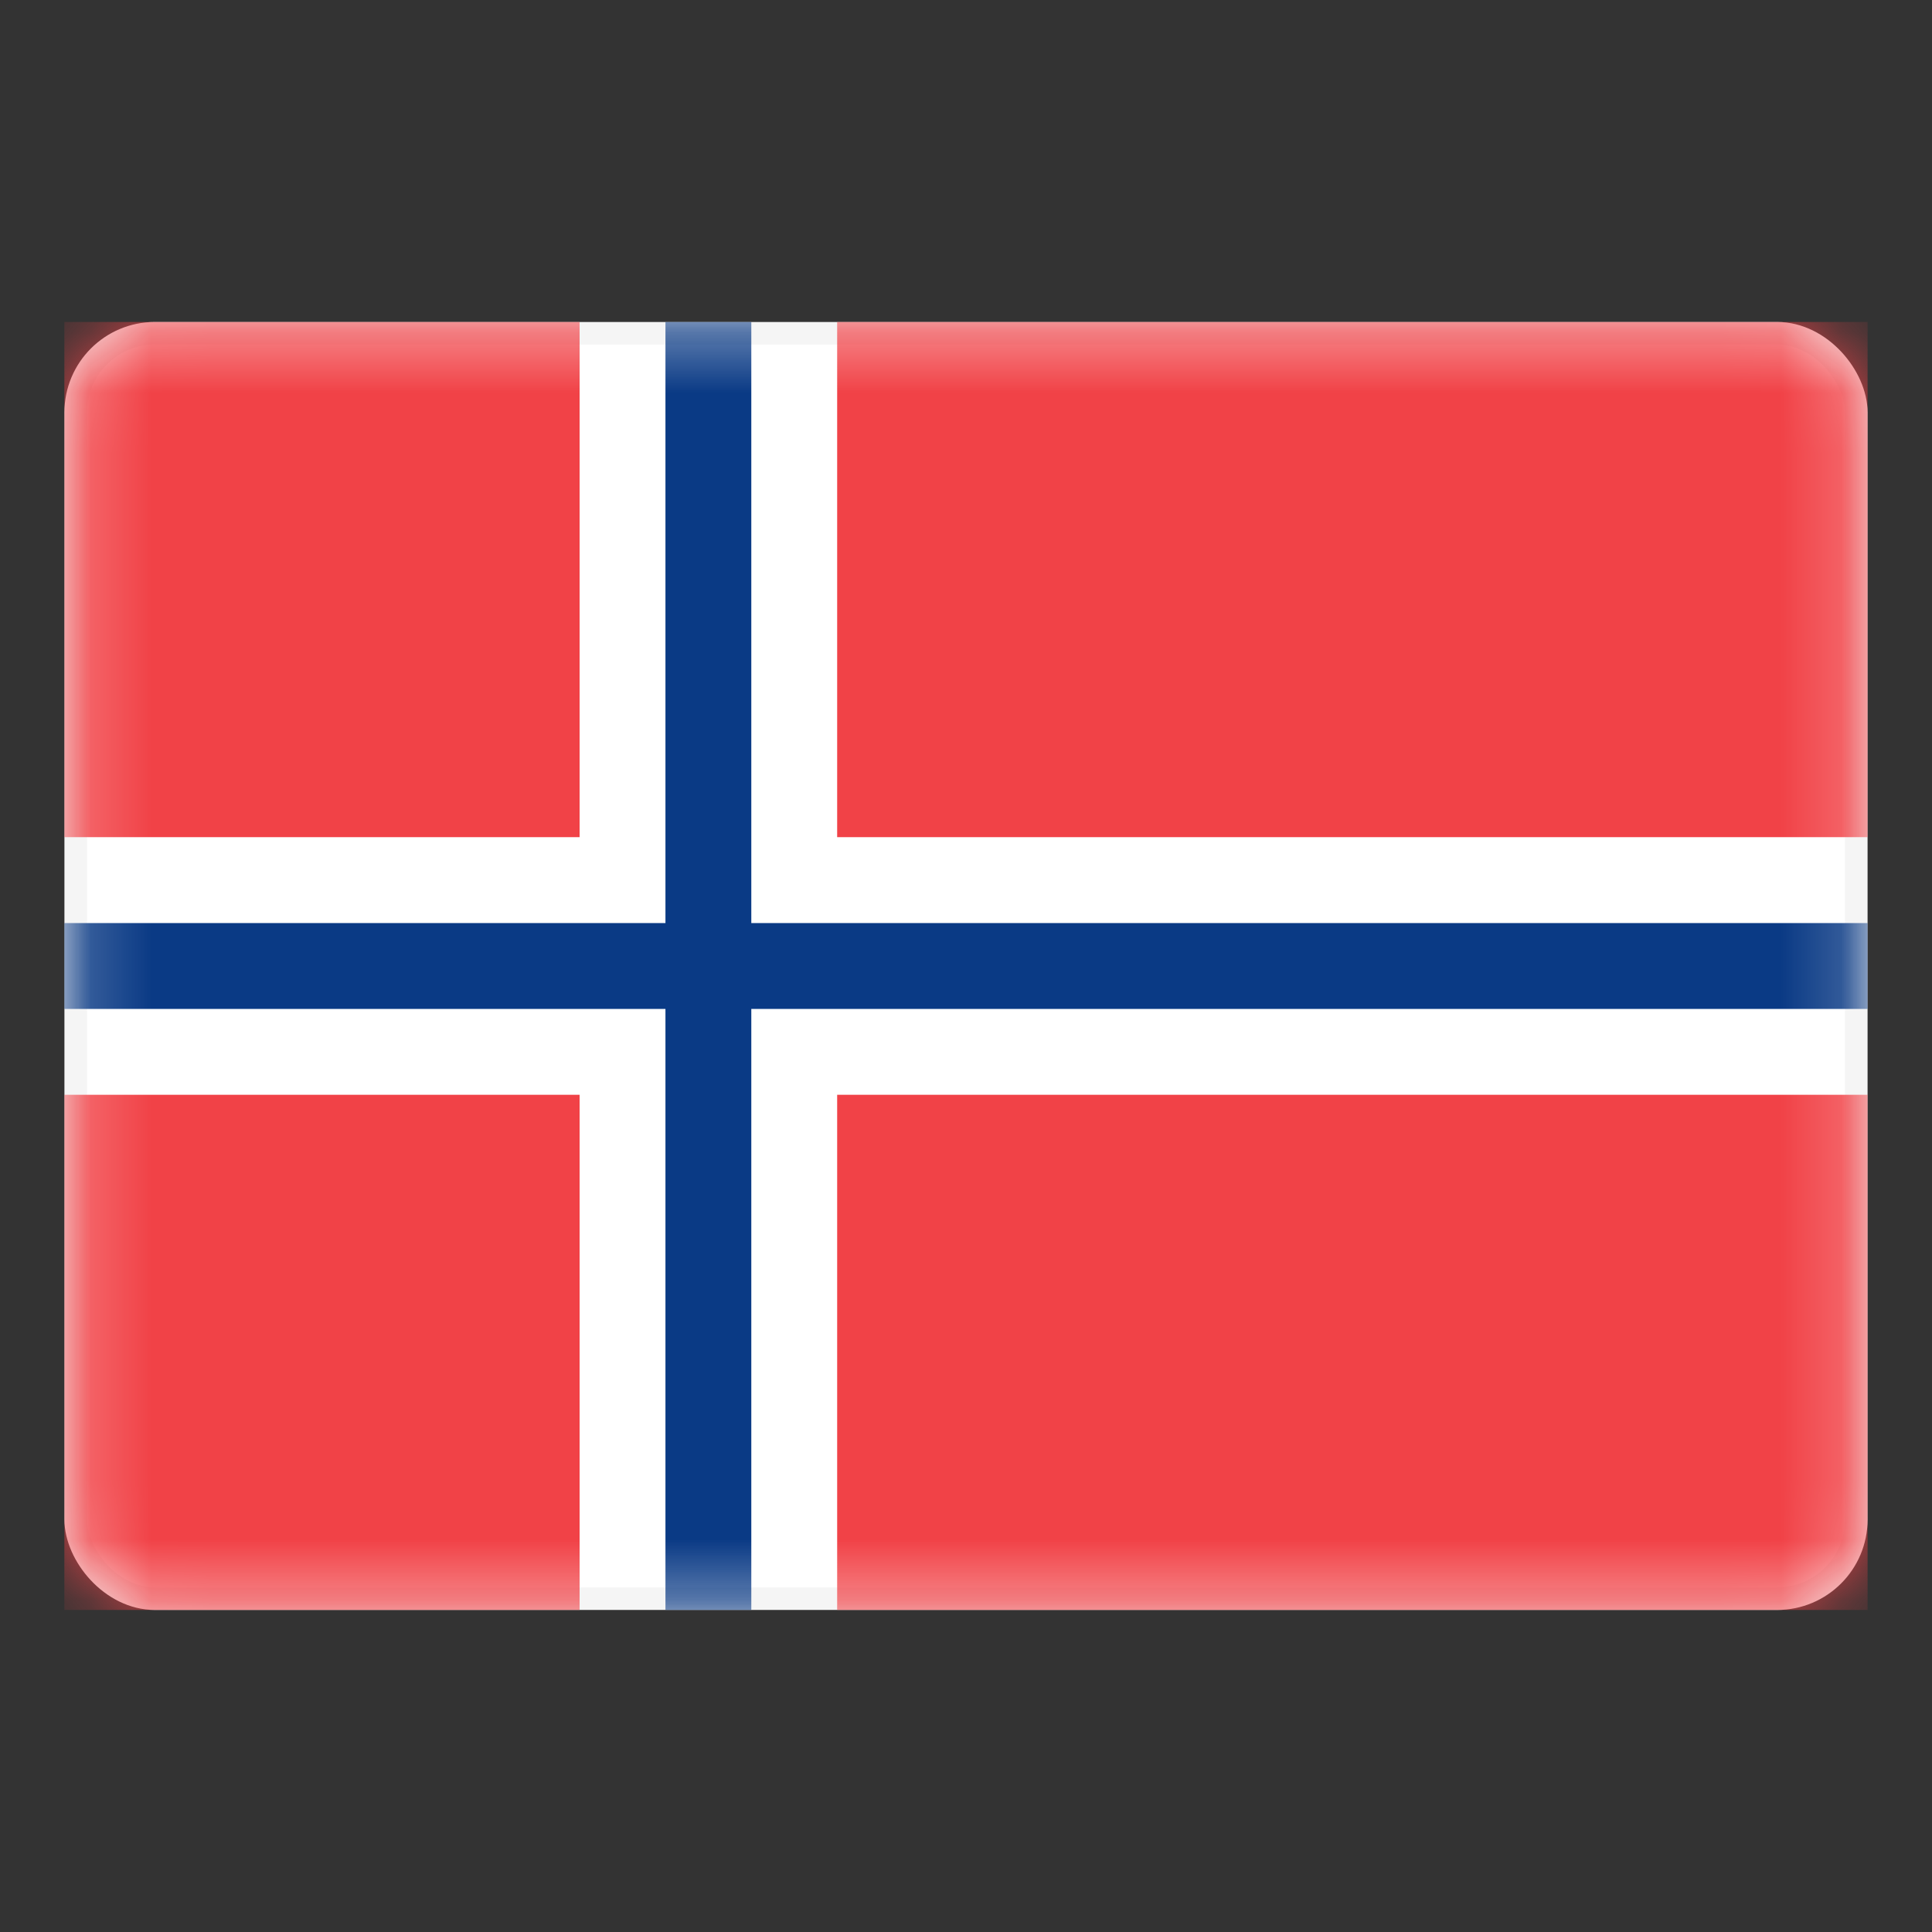 <svg width="32" height="32" viewBox="0 0 32 32" fill="none" xmlns="http://www.w3.org/2000/svg">
<rect x="0" y="0" width="32" height="32" fill="#333333" stroke="none"/>
<rect x="1.254" y="5.52" width="29.492" height="20.959" rx="1.311" fill="white" stroke="#F5F5F5" stroke-width="0.374"/>
<mask id="mask0_448_15963" style="mask-type:luminance" maskUnits="userSpaceOnUse" x="1" y="5" width="30" height="22">
<rect x="1.254" y="5.52" width="29.492" height="20.959" rx="1.311" fill="white" stroke="white" stroke-width="0.374"/>
</mask>
<g mask="url(#mask0_448_15963)">
<path fill-rule="evenodd" clip-rule="evenodd" d="M9.6 5.333H1.066V13.866H9.6V5.333ZM13.866 5.333V13.866H30.933V5.333H13.866ZM30.933 18.133H13.866V26.666H30.933V18.133ZM9.6 26.666V18.133H1.066V26.666H9.6Z" fill="#F14247"/>
<path fill-rule="evenodd" clip-rule="evenodd" d="M1.066 16.711H11.022V26.666H12.444V16.711H30.933V15.289H12.444V5.333H11.022V15.289H1.066V16.711Z" fill="#0A3A85"/>
</g>
</svg>
